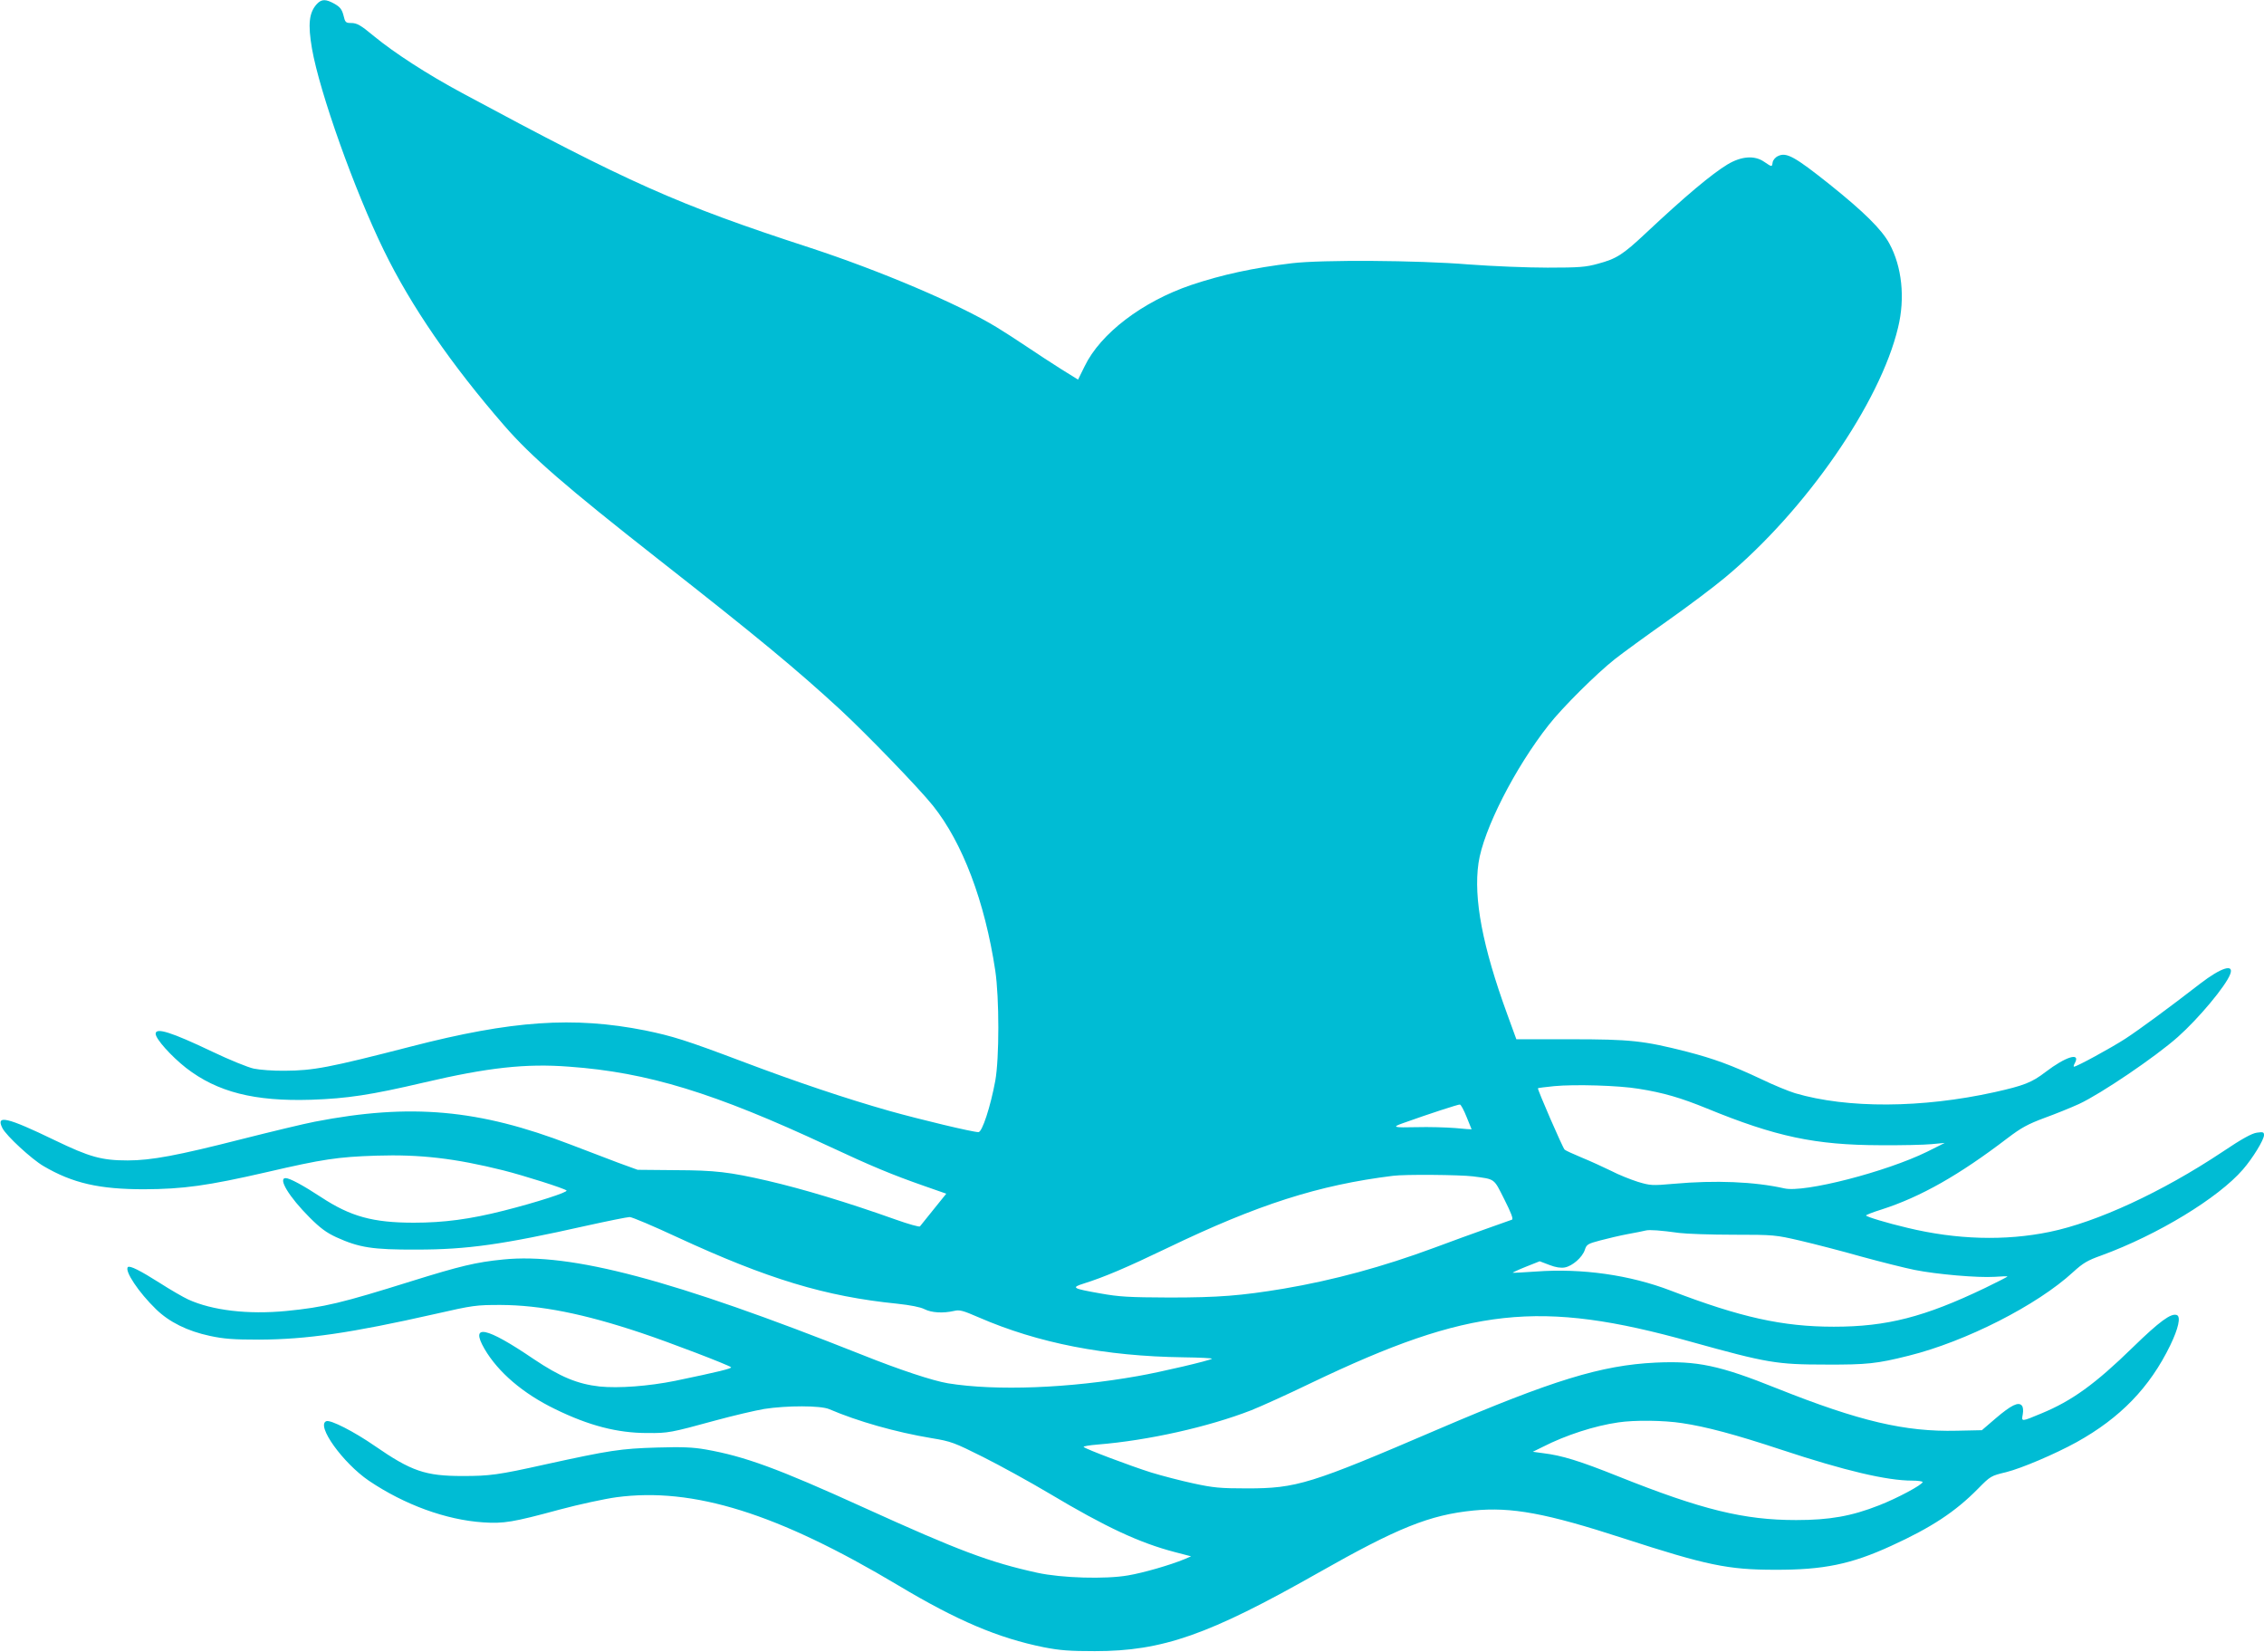 <?xml version="1.0" standalone="no"?>
<!DOCTYPE svg PUBLIC "-//W3C//DTD SVG 20010904//EN"
 "http://www.w3.org/TR/2001/REC-SVG-20010904/DTD/svg10.dtd">
<svg version="1.0" xmlns="http://www.w3.org/2000/svg"
 width="1280pt" height="934pt" viewBox="0 0 1280 934"
 preserveAspectRatio="xMidYMid meet">
<g transform="translate(0,934) scale(0.1,-0.1)"
fill="#00bcd4" stroke="none">
<path d="M1792 9318 c-45 -49 -52 -114 -28 -254 44 -249 240 -799 406 -1139
154 -316 382 -647 681 -991 153 -176 348 -345 869 -754 570 -447 781 -622
1031 -852 149 -138 445 -444 524 -543 167 -209 293 -541 352 -932 23 -155 23
-496 0 -623 -27 -146 -74 -290 -95 -290 -33 0 -329 71 -504 120 -243 69 -524
163 -833 280 -318 120 -393 143 -548 175 -404 80 -754 56 -1323 -91 -466 -120
-552 -136 -714 -137 -63 -1 -142 5 -175 12 -33 7 -139 50 -235 96 -233 111
-320 138 -320 101 0 -29 87 -126 172 -193 177 -137 387 -190 707 -180 204 7
337 27 636 97 363 85 577 109 823 90 444 -32 821 -148 1462 -447 248 -116 364
-164 547 -228 l123 -43 -71 -88 c-39 -49 -74 -92 -78 -97 -4 -4 -65 13 -135
38 -284 101 -525 173 -726 220 -218 50 -295 59 -520 60 l-215 2 -110 40 c-60
23 -182 69 -270 103 -517 199 -904 234 -1445 129 -58 -11 -245 -56 -415 -99
-361 -92 -510 -120 -643 -120 -147 0 -215 19 -412 114 -271 131 -336 146 -296
68 22 -43 165 -175 232 -214 165 -97 316 -131 569 -131 221 1 359 20 694 97
315 73 400 86 618 93 248 8 445 -15 718 -83 115 -29 346 -102 358 -114 10 -9
-169 -67 -355 -114 -189 -48 -338 -68 -508 -68 -232 0 -358 35 -524 144 -102
67 -178 108 -201 108 -45 0 19 -106 136 -223 59 -59 94 -85 150 -111 130 -59
205 -71 454 -70 286 0 484 28 961 135 122 27 232 49 244 49 13 0 134 -51 269
-114 511 -236 836 -335 1244 -376 74 -8 131 -19 154 -31 40 -20 104 -24 166
-10 32 8 50 3 140 -36 336 -146 715 -220 1159 -226 92 -1 164 -5 160 -8 -11
-10 -292 -76 -419 -98 -387 -69 -801 -85 -1073 -41 -85 14 -273 76 -488 162
-1068 424 -1644 577 -2027 538 -153 -15 -244 -37 -520 -123 -393 -123 -492
-147 -706 -168 -217 -21 -419 3 -555 65 -28 13 -101 55 -160 93 -112 71 -170
100 -181 90 -20 -21 60 -142 159 -238 75 -73 178 -124 305 -151 79 -17 133
-21 278 -21 268 1 517 37 995 145 215 49 231 51 370 51 226 -1 469 -49 795
-158 162 -54 493 -181 508 -194 7 -7 -71 -26 -316 -77 -149 -30 -319 -43 -427
-32 -125 14 -222 54 -374 156 -268 182 -360 201 -277 57 77 -132 218 -253 400
-341 190 -93 351 -135 521 -135 118 -1 133 2 385 71 99 27 223 56 275 65 129
20 319 20 368 -1 161 -69 375 -130 579 -164 110 -18 128 -25 290 -106 96 -48
265 -141 376 -207 320 -191 510 -279 709 -331 l92 -24 -37 -16 c-80 -33 -231
-77 -320 -92 -127 -22 -374 -15 -512 15 -269 59 -445 125 -982 369 -488 222
-673 289 -893 328 -75 13 -134 15 -275 11 -207 -6 -269 -16 -630 -95 -269 -60
-317 -66 -470 -66 -210 0 -289 27 -496 170 -117 81 -250 149 -274 140 -60 -23
94 -237 241 -337 202 -136 436 -221 645 -235 117 -8 170 1 432 72 112 30 256
61 322 70 435 58 911 -91 1593 -498 334 -200 566 -298 823 -350 93 -18 146
-22 289 -22 383 0 644 92 1260 441 453 257 632 329 881 354 215 21 410 -15
847 -157 471 -153 592 -178 857 -178 274 -1 430 31 657 135 228 104 363 193
491 323 71 72 73 73 160 94 87 22 273 101 397 169 247 137 414 309 530 548 46
95 61 162 37 171 -32 12 -97 -35 -248 -182 -213 -208 -345 -303 -517 -374
-115 -48 -114 -48 -106 -6 4 23 2 42 -5 50 -19 23 -60 3 -148 -72 l-78 -67
-142 -3 c-292 -7 -549 53 -1016 239 -326 131 -452 157 -688 146 -306 -15 -580
-99 -1229 -377 -722 -310 -799 -334 -1080 -334 -153 0 -191 4 -302 28 -70 15
-178 43 -240 62 -117 37 -367 131 -381 144 -5 4 31 10 80 14 284 23 624 99
868 194 55 22 208 91 340 155 893 427 1290 471 2145 232 432 -120 484 -129
765 -129 229 -1 287 5 466 50 322 80 726 285 930 473 56 51 81 66 160 94 317
116 660 324 800 486 55 63 119 168 119 194 0 17 -5 19 -40 14 -29 -4 -84 -34
-197 -110 -340 -226 -708 -396 -975 -451 -252 -52 -527 -44 -804 23 -115 27
-234 63 -234 70 0 3 40 19 89 34 220 71 436 193 711 403 79 60 115 79 208 114
61 22 150 58 196 79 123 57 432 266 559 379 117 104 271 288 296 355 23 61
-52 37 -169 -53 -181 -140 -343 -259 -424 -312 -82 -53 -275 -158 -290 -158
-4 0 -2 9 5 21 33 62 -52 36 -166 -51 -78 -60 -123 -77 -288 -114 -411 -91
-833 -93 -1128 -6 -36 11 -122 46 -190 79 -170 80 -269 116 -423 156 -244 62
-317 70 -657 70 l-306 0 -51 140 c-140 383 -192 656 -163 856 27 187 206 539
398 782 76 97 268 288 373 371 47 37 179 133 294 214 115 81 263 192 330 248
455 379 876 987 977 1412 41 167 22 345 -49 475 -43 80 -146 181 -337 334
-197 157 -245 184 -292 161 -16 -7 -29 -23 -31 -36 -4 -27 -3 -27 -49 4 -54
37 -129 31 -207 -16 -90 -55 -236 -177 -461 -388 -130 -122 -166 -145 -271
-173 -68 -19 -107 -22 -284 -22 -115 0 -310 8 -445 18 -294 24 -831 27 -1000
7 -219 -26 -397 -65 -570 -123 -277 -94 -514 -275 -603 -460 l-37 -75 -95 59
c-52 33 -140 90 -196 128 -55 37 -131 86 -169 109 -213 130 -656 319 -1063
452 -743 242 -1017 365 -1957 871 -198 106 -387 229 -500 322 -77 64 -97 75
-131 75 -29 0 -33 4 -42 43 -9 34 -19 47 -50 65 -50 28 -73 28 -100 0z m7473
-6133 c139 -22 238 -51 385 -111 390 -160 613 -207 980 -208 118 -1 249 2 290
6 l75 7 -100 -50 c-230 -113 -694 -233 -807 -207 -169 38 -390 47 -624 26
-124 -11 -134 -10 -204 11 -41 13 -109 40 -151 62 -43 21 -117 55 -166 75 -48
20 -92 40 -97 45 -11 10 -155 342 -151 347 2 2 43 7 92 12 116 11 365 4 478
-15z m-973 -160 c15 -37 28 -69 28 -69 0 -1 -42 2 -92 7 -51 4 -150 7 -220 5
-130 -3 -140 0 -78 22 148 53 317 108 324 106 6 -1 23 -33 38 -71z m35 -335
c128 -17 117 -9 178 -130 39 -77 52 -112 43 -115 -7 -3 -69 -25 -138 -49 -69
-24 -205 -74 -302 -110 -289 -107 -568 -183 -851 -231 -242 -40 -368 -50 -647
-50 -228 1 -282 4 -388 23 -159 28 -168 33 -95 56 115 36 242 90 473 201 511
246 855 356 1275 408 68 9 379 6 452 -3z m1168 -320 c39 -5 176 -10 305 -10
231 0 237 -1 380 -34 81 -19 236 -59 345 -90 110 -30 245 -64 300 -75 125 -25
356 -45 452 -39 40 3 73 4 73 2 0 -2 -57 -31 -127 -65 -342 -164 -555 -219
-855 -219 -290 0 -528 53 -922 204 -232 89 -503 127 -761 108 -71 -5 -131 -8
-133 -7 -1 1 32 17 75 34 l78 31 55 -21 c36 -14 65 -18 87 -14 43 8 99 57 113
99 10 31 16 35 88 54 42 11 113 28 157 36 44 8 89 17 100 20 22 5 81 1 190
-14z m15 -1075 c135 -20 300 -64 560 -150 363 -120 598 -175 741 -175 32 0 59
-4 59 -8 0 -15 -146 -93 -247 -132 -155 -61 -279 -83 -468 -83 -295 0 -533 58
-1006 247 -220 88 -318 118 -424 131 l-59 8 57 28 c129 66 293 119 426 138 91
14 259 12 361 -4z"/>
</g>
</svg>
